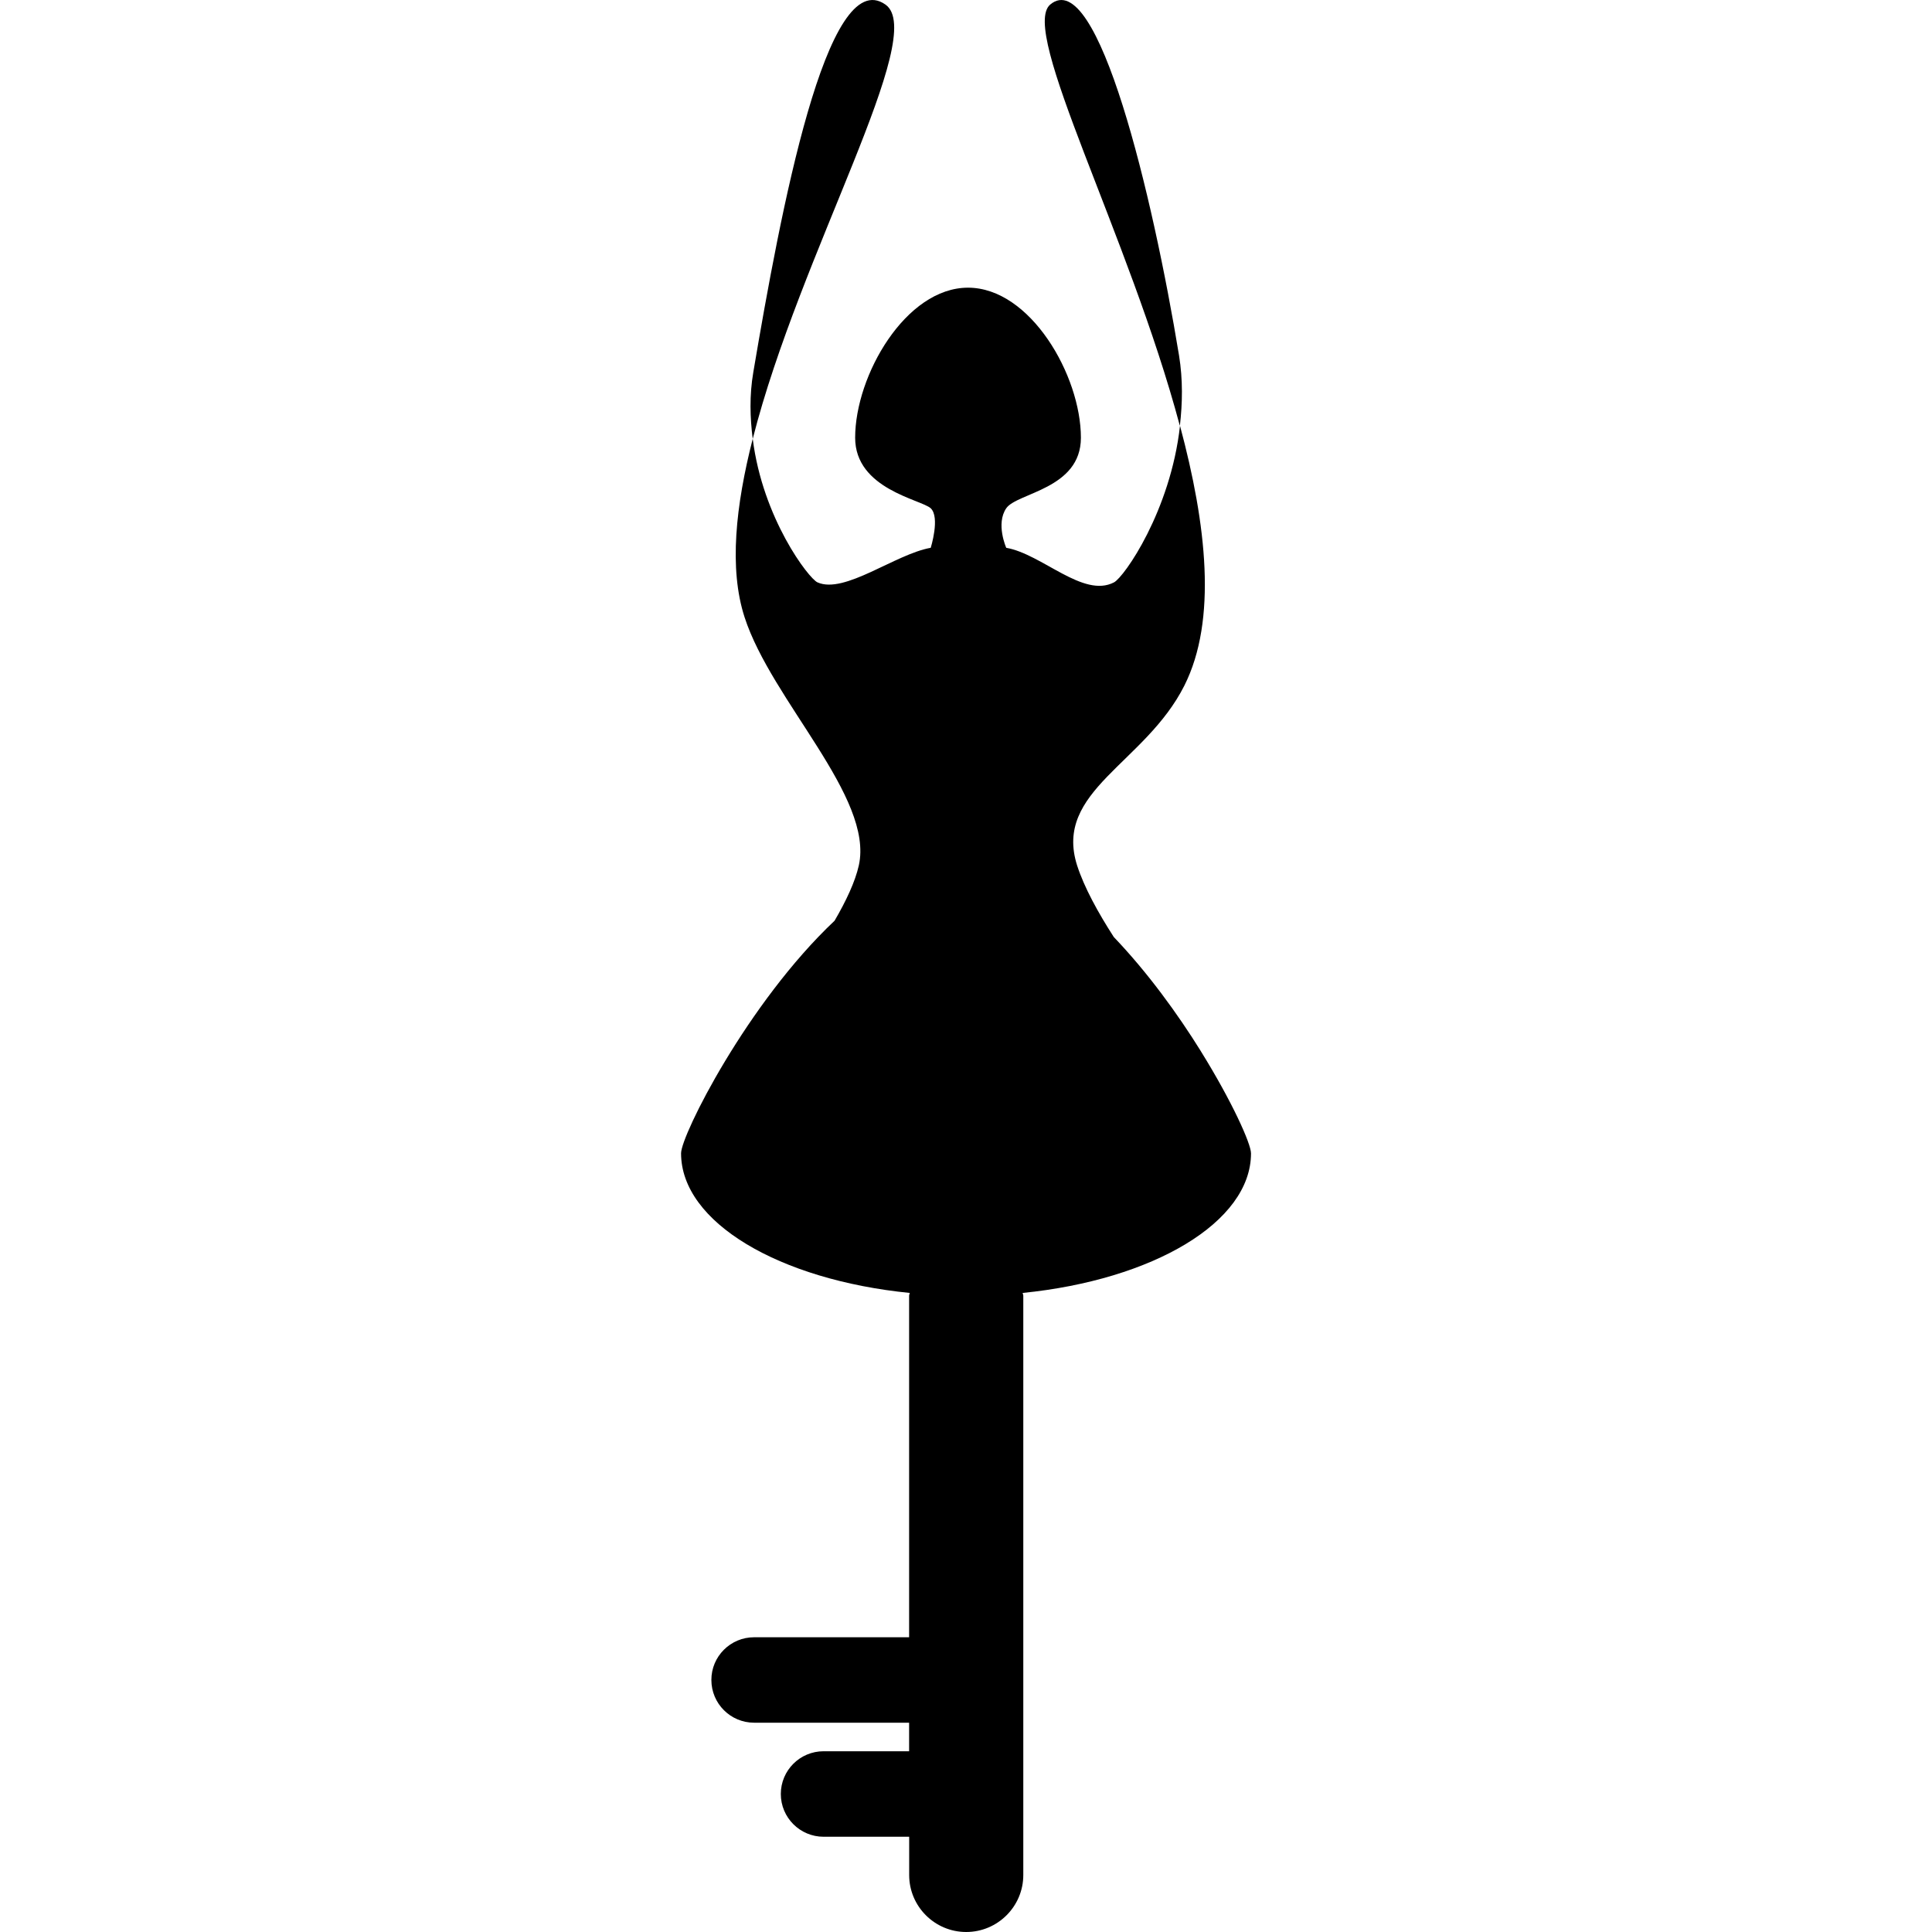 <?xml version="1.0" encoding="iso-8859-1"?>
<!-- Uploaded to: SVG Repo, www.svgrepo.com, Generator: SVG Repo Mixer Tools -->
<!DOCTYPE svg PUBLIC "-//W3C//DTD SVG 1.1//EN" "http://www.w3.org/Graphics/SVG/1.1/DTD/svg11.dtd">
<svg fill="#000000" version="1.1" id="Capa_1" xmlns="http://www.w3.org/2000/svg" xmlns:xlink="http://www.w3.org/1999/xlink" 
	 width="800px" height="800px" viewBox="0 0 29.576 29.576"
	 xml:space="preserve">
<g>
	<g>
		<path d="M19.151,17.656c0-0.148-0.291-0.795-0.764-1.557l0,0l-0.002-0.004c-0.357-0.575-0.816-1.208-1.334-1.75
			c-0.242-0.375-0.453-0.759-0.562-1.096c-0.365-1.143,1.041-1.561,1.641-2.752c0.506-1.004,0.34-2.465-0.066-3.979
			c-0.146,1.305-0.854,2.315-1.01,2.397c-0.471,0.246-1.1-0.432-1.65-0.529c0,0-0.163-0.366,0-0.605
			c0.163-0.239,1.143-0.292,1.143-1.08c0-0.953-0.774-2.297-1.728-2.297c-0.954,0-1.728,1.344-1.728,2.297
			c0,0.787,1.008,0.945,1.157,1.08c0.146,0.139,0,0.605,0,0.605c-0.543,0.096-1.321,0.715-1.734,0.529
			c-0.134-0.06-0.839-0.979-0.991-2.198c-0.261,1.024-0.366,1.987-0.125,2.731c0.414,1.28,1.982,2.755,1.749,3.801
			c-0.056,0.25-0.195,0.544-0.371,0.846c-1.336,1.26-2.35,3.283-2.35,3.56c0,1.057,1.503,1.938,3.5,2.138
			c-0.001,0.016-0.009,0.028-0.009,0.044v5.227h-2.373c-0.361,0-0.655,0.293-0.654,0.654c0,0.361,0.293,0.654,0.654,0.654h2.373
			v0.437h-1.309c-0.362,0-0.655,0.293-0.655,0.654c0,0.362,0.294,0.655,0.655,0.655h1.31v0.586c0,0.48,0.391,0.872,0.873,0.872
			s0.874-0.392,0.874-0.872v-8.867c0-0.016-0.008-0.028-0.01-0.044C17.647,19.593,19.151,18.712,19.151,17.656z"/>
		<path d="M13.555,0.07c-0.897-0.632-1.606,3.165-2.023,5.628c-0.061,0.356-0.05,0.697-0.009,1.021
			C12.248,3.868,14.216,0.534,13.555,0.07z"/>
		<path d="M18.049,5.44c-0.4-2.435-1.244-5.978-1.971-5.371c-0.478,0.4,1.203,3.523,1.984,6.45
			C18.102,6.176,18.11,5.814,18.049,5.44z"/>
	</g>
</g>
</svg>
